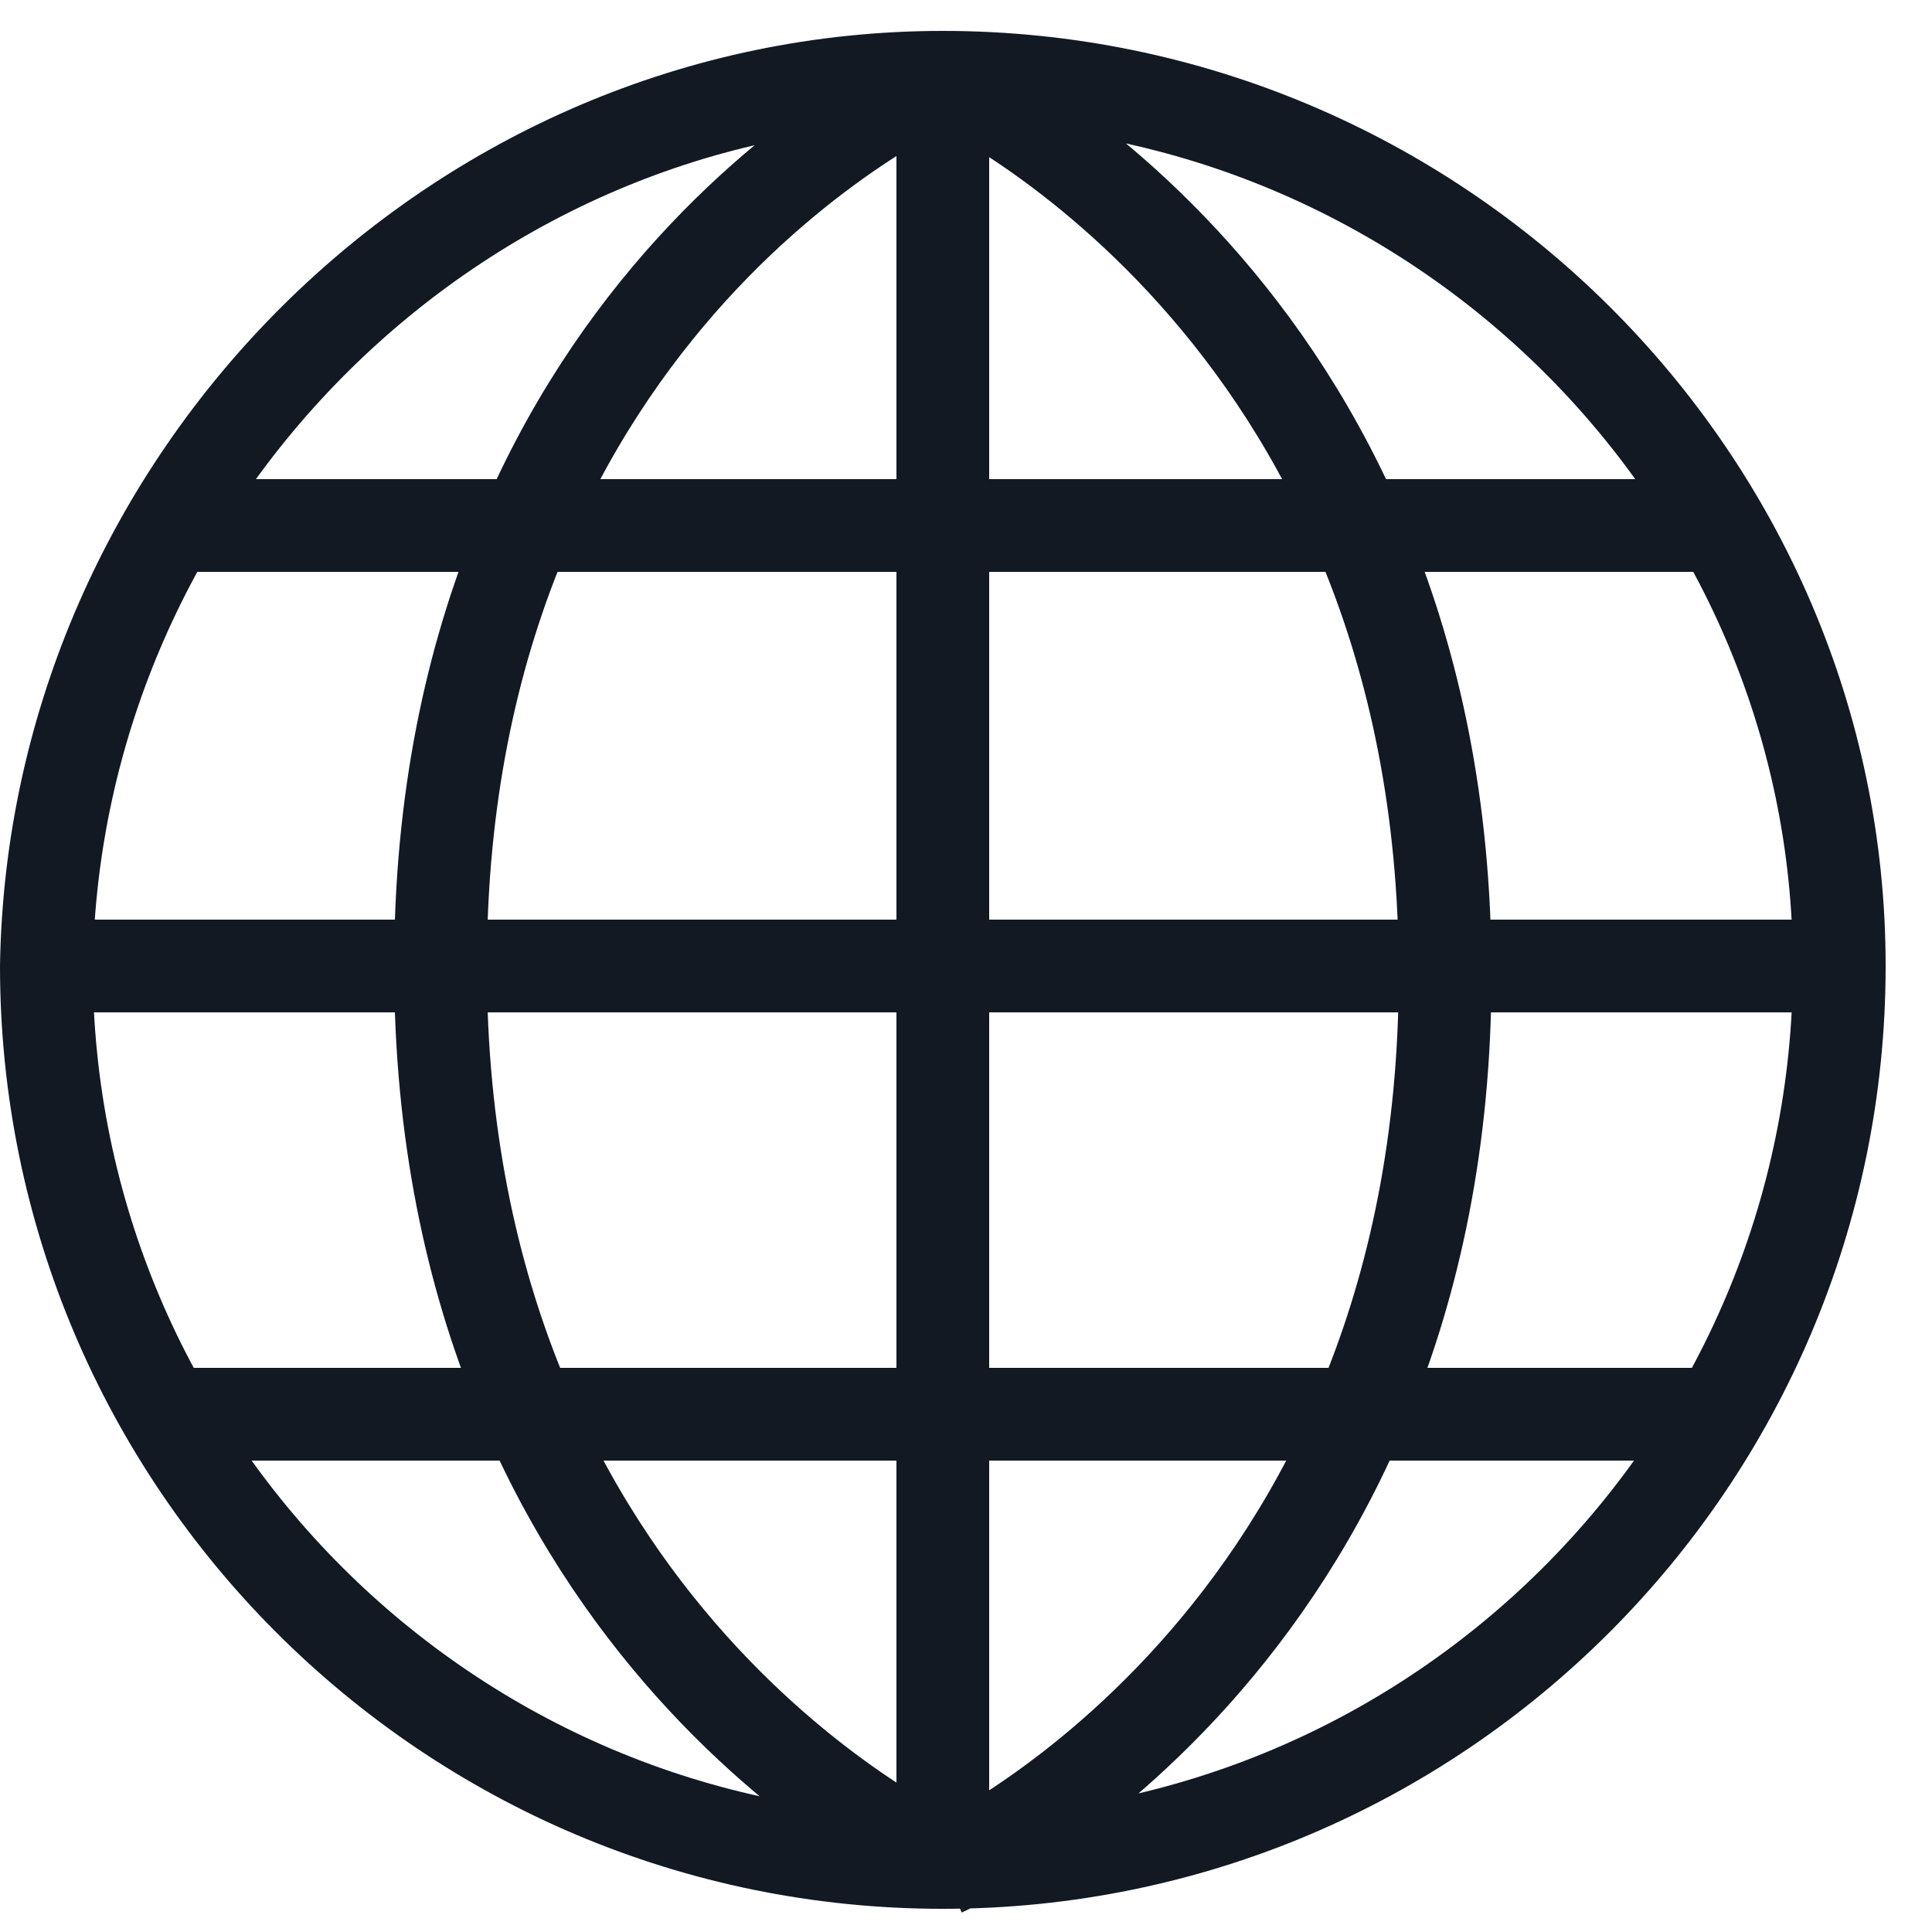 <svg xmlns="http://www.w3.org/2000/svg" xmlns:xlink="http://www.w3.org/1999/xlink" id="Layer_1" x="0px" y="0px" viewBox="0 0 25 25" style="enable-background:new 0 0 25 25;" xml:space="preserve"><style type="text/css">	.st0{fill:none;stroke:#121923;stroke-width:1.2;}</style><path class="st0" d="M2.1,18.3h20.2 M2.1,6.8h20.2 M0.7,12.5h23.1 M12.2,24.1c0,0-6.5-2.9-6.5-11.6S12.2,1,12.2,1 M12.2,1 c0,0,6.5,2.9,6.5,11.6s-6.5,11.6-6.5,11.6 M12.2,1v23.1 M23.8,12.5c0,6.4-5.2,11.6-11.6,11.6c-6.4,0-11.6-5.2-11.6-11.6 C0.7,6.2,5.9,1,12.2,1C18.6,1,23.8,6.2,23.8,12.5z"></path></svg>